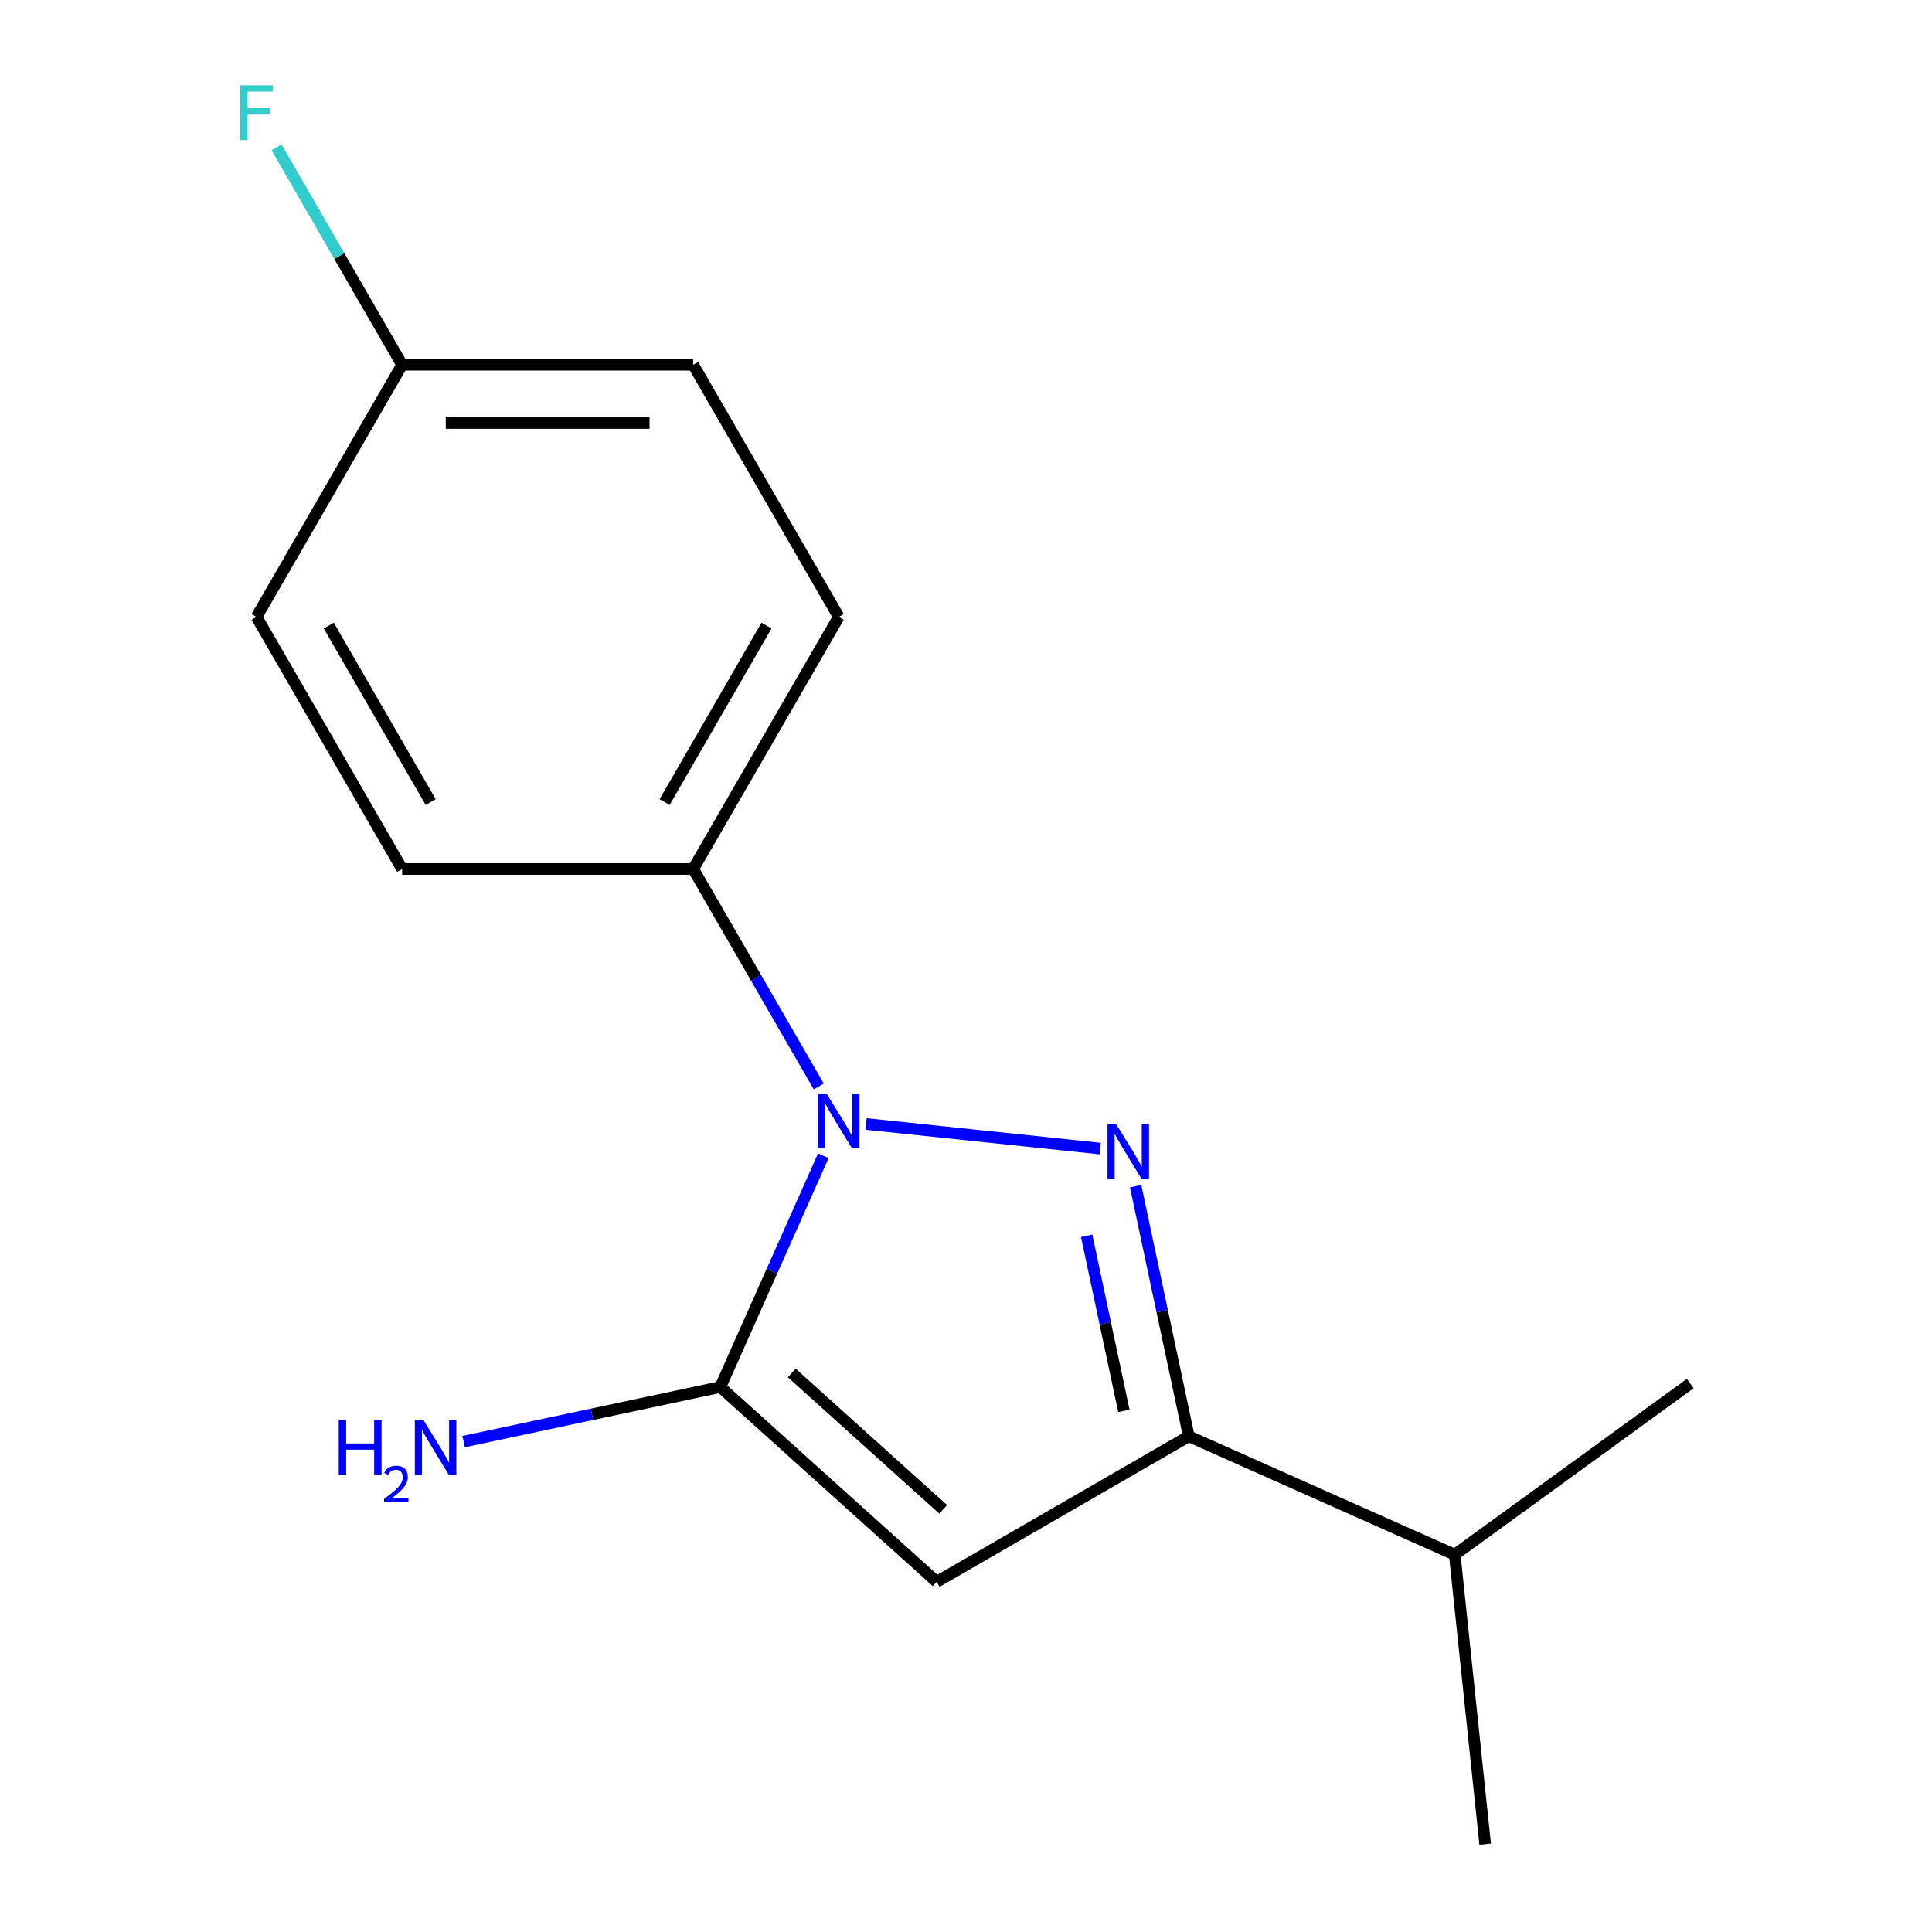<?xml version='1.0' encoding='iso-8859-1'?>
<svg version='1.1' baseProfile='full'
              xmlns='http://www.w3.org/2000/svg'
                      xmlns:rdkit='http://www.rdkit.org/xml'
                      xmlns:xlink='http://www.w3.org/1999/xlink'
                  xml:space='preserve'
width='1000px' height='1000px' viewBox='0 0 1000 1000'>
<!-- END OF HEADER -->
<rect style='opacity:1.0;fill:#FFFFFF;stroke:none' width='1000' height='1000' x='0' y='0'> </rect>
<path class='bond-0' d='M 569.482,594.504 L 448.282,581.765' style='fill:none;fill-rule:evenodd;stroke:#0000FF;stroke-width:6px;stroke-linecap:butt;stroke-linejoin:miter;stroke-opacity:1' />
<path class='bond-3' d='M 587.8,613.955 L 601.558,678.683' style='fill:none;fill-rule:evenodd;stroke:#0000FF;stroke-width:6px;stroke-linecap:butt;stroke-linejoin:miter;stroke-opacity:1' />
<path class='bond-3' d='M 601.558,678.683 L 615.316,743.411' style='fill:none;fill-rule:evenodd;stroke:#000000;stroke-width:6px;stroke-linecap:butt;stroke-linejoin:miter;stroke-opacity:1' />
<path class='bond-3' d='M 562.451,639.639 L 572.082,684.948' style='fill:none;fill-rule:evenodd;stroke:#0000FF;stroke-width:6px;stroke-linecap:butt;stroke-linejoin:miter;stroke-opacity:1' />
<path class='bond-3' d='M 572.082,684.948 L 581.712,730.258' style='fill:none;fill-rule:evenodd;stroke:#000000;stroke-width:6px;stroke-linecap:butt;stroke-linejoin:miter;stroke-opacity:1' />
<path class='bond-1' d='M 426.158,598.205 L 399.506,658.066' style='fill:none;fill-rule:evenodd;stroke:#0000FF;stroke-width:6px;stroke-linecap:butt;stroke-linejoin:miter;stroke-opacity:1' />
<path class='bond-1' d='M 399.506,658.066 L 372.855,717.927' style='fill:none;fill-rule:evenodd;stroke:#000000;stroke-width:6px;stroke-linecap:butt;stroke-linejoin:miter;stroke-opacity:1' />
<path class='bond-4' d='M 423.79,562.352 L 391.296,506.071' style='fill:none;fill-rule:evenodd;stroke:#0000FF;stroke-width:6px;stroke-linecap:butt;stroke-linejoin:miter;stroke-opacity:1' />
<path class='bond-4' d='M 391.296,506.071 L 358.802,449.79' style='fill:none;fill-rule:evenodd;stroke:#000000;stroke-width:6px;stroke-linecap:butt;stroke-linejoin:miter;stroke-opacity:1' />
<path class='bond-5' d='M 372.855,717.927 L 306.417,732.049' style='fill:none;fill-rule:evenodd;stroke:#000000;stroke-width:6px;stroke-linecap:butt;stroke-linejoin:miter;stroke-opacity:1' />
<path class='bond-5' d='M 306.417,732.049 L 239.979,746.171' style='fill:none;fill-rule:evenodd;stroke:#0000FF;stroke-width:6px;stroke-linecap:butt;stroke-linejoin:miter;stroke-opacity:1' />
<path class='bond-15' d='M 372.855,717.927 L 484.828,818.748' style='fill:none;fill-rule:evenodd;stroke:#000000;stroke-width:6px;stroke-linecap:butt;stroke-linejoin:miter;stroke-opacity:1' />
<path class='bond-15' d='M 409.815,710.655 L 488.196,781.23' style='fill:none;fill-rule:evenodd;stroke:#000000;stroke-width:6px;stroke-linecap:butt;stroke-linejoin:miter;stroke-opacity:1' />
<path class='bond-2' d='M 484.828,818.748 L 615.316,743.411' style='fill:none;fill-rule:evenodd;stroke:#000000;stroke-width:6px;stroke-linecap:butt;stroke-linejoin:miter;stroke-opacity:1' />
<path class='bond-6' d='M 615.316,743.411 L 752.965,804.696' style='fill:none;fill-rule:evenodd;stroke:#000000;stroke-width:6px;stroke-linecap:butt;stroke-linejoin:miter;stroke-opacity:1' />
<path class='bond-7' d='M 358.802,449.79 L 434.14,319.302' style='fill:none;fill-rule:evenodd;stroke:#000000;stroke-width:6px;stroke-linecap:butt;stroke-linejoin:miter;stroke-opacity:1' />
<path class='bond-7' d='M 344.005,415.149 L 396.741,323.807' style='fill:none;fill-rule:evenodd;stroke:#000000;stroke-width:6px;stroke-linecap:butt;stroke-linejoin:miter;stroke-opacity:1' />
<path class='bond-8' d='M 358.802,449.79 L 208.127,449.79' style='fill:none;fill-rule:evenodd;stroke:#000000;stroke-width:6px;stroke-linecap:butt;stroke-linejoin:miter;stroke-opacity:1' />
<path class='bond-13' d='M 752.965,804.696 L 768.715,954.545' style='fill:none;fill-rule:evenodd;stroke:#000000;stroke-width:6px;stroke-linecap:butt;stroke-linejoin:miter;stroke-opacity:1' />
<path class='bond-14' d='M 752.965,804.696 L 874.864,716.131' style='fill:none;fill-rule:evenodd;stroke:#000000;stroke-width:6px;stroke-linecap:butt;stroke-linejoin:miter;stroke-opacity:1' />
<path class='bond-10' d='M 434.14,319.302 L 358.802,188.813' style='fill:none;fill-rule:evenodd;stroke:#000000;stroke-width:6px;stroke-linecap:butt;stroke-linejoin:miter;stroke-opacity:1' />
<path class='bond-11' d='M 208.127,449.79 L 132.789,319.302' style='fill:none;fill-rule:evenodd;stroke:#000000;stroke-width:6px;stroke-linecap:butt;stroke-linejoin:miter;stroke-opacity:1' />
<path class='bond-11' d='M 222.924,415.149 L 170.188,323.807' style='fill:none;fill-rule:evenodd;stroke:#000000;stroke-width:6px;stroke-linecap:butt;stroke-linejoin:miter;stroke-opacity:1' />
<path class='bond-9' d='M 208.127,188.813 L 132.789,319.302' style='fill:none;fill-rule:evenodd;stroke:#000000;stroke-width:6px;stroke-linecap:butt;stroke-linejoin:miter;stroke-opacity:1' />
<path class='bond-12' d='M 208.127,188.813 L 175.633,132.532' style='fill:none;fill-rule:evenodd;stroke:#000000;stroke-width:6px;stroke-linecap:butt;stroke-linejoin:miter;stroke-opacity:1' />
<path class='bond-12' d='M 175.633,132.532 L 143.14,76.252' style='fill:none;fill-rule:evenodd;stroke:#33CCCC;stroke-width:6px;stroke-linecap:butt;stroke-linejoin:miter;stroke-opacity:1' />
<path class='bond-16' d='M 208.127,188.813 L 358.802,188.813' style='fill:none;fill-rule:evenodd;stroke:#000000;stroke-width:6px;stroke-linecap:butt;stroke-linejoin:miter;stroke-opacity:1' />
<path class='bond-16' d='M 230.728,218.948 L 336.201,218.948' style='fill:none;fill-rule:evenodd;stroke:#000000;stroke-width:6px;stroke-linecap:butt;stroke-linejoin:miter;stroke-opacity:1' />
<path  class='atom-0' d='M 577.729 581.868
L 587.009 596.868
Q 587.929 598.348, 589.409 601.028
Q 590.889 603.708, 590.969 603.868
L 590.969 581.868
L 594.729 581.868
L 594.729 610.188
L 590.849 610.188
L 580.889 593.788
Q 579.729 591.868, 578.489 589.668
Q 577.289 587.468, 576.929 586.788
L 576.929 610.188
L 573.249 610.188
L 573.249 581.868
L 577.729 581.868
' fill='#0000FF'/>
<path  class='atom-1' d='M 427.88 566.118
L 437.16 581.118
Q 438.08 582.598, 439.56 585.278
Q 441.04 587.958, 441.12 588.118
L 441.12 566.118
L 444.88 566.118
L 444.88 594.438
L 441 594.438
L 431.04 578.038
Q 429.88 576.118, 428.64 573.918
Q 427.44 571.718, 427.08 571.038
L 427.08 594.438
L 423.4 594.438
L 423.4 566.118
L 427.88 566.118
' fill='#0000FF'/>
<path  class='atom-6' d='M 175.339 735.094
L 179.179 735.094
L 179.179 747.134
L 193.659 747.134
L 193.659 735.094
L 197.499 735.094
L 197.499 763.414
L 193.659 763.414
L 193.659 750.334
L 179.179 750.334
L 179.179 763.414
L 175.339 763.414
L 175.339 735.094
' fill='#0000FF'/>
<path  class='atom-6' d='M 198.872 762.42
Q 199.558 760.652, 201.195 759.675
Q 202.832 758.672, 205.102 758.672
Q 207.927 758.672, 209.511 760.203
Q 211.095 761.734, 211.095 764.453
Q 211.095 767.225, 209.036 769.812
Q 207.003 772.4, 202.779 775.462
L 211.412 775.462
L 211.412 777.574
L 198.819 777.574
L 198.819 775.805
Q 202.304 773.324, 204.363 771.476
Q 206.449 769.628, 207.452 767.964
Q 208.455 766.301, 208.455 764.585
Q 208.455 762.79, 207.558 761.787
Q 206.66 760.784, 205.102 760.784
Q 203.598 760.784, 202.594 761.391
Q 201.591 761.998, 200.878 763.344
L 198.872 762.42
' fill='#0000FF'/>
<path  class='atom-6' d='M 219.212 735.094
L 228.492 750.094
Q 229.412 751.574, 230.892 754.254
Q 232.372 756.934, 232.452 757.094
L 232.452 735.094
L 236.212 735.094
L 236.212 763.414
L 232.332 763.414
L 222.372 747.014
Q 221.212 745.094, 219.972 742.894
Q 218.772 740.694, 218.412 740.014
L 218.412 763.414
L 214.732 763.414
L 214.732 735.094
L 219.212 735.094
' fill='#0000FF'/>
<path  class='atom-13' d='M 124.369 44.165
L 141.209 44.165
L 141.209 47.405
L 128.169 47.405
L 128.169 56.005
L 139.769 56.005
L 139.769 59.285
L 128.169 59.285
L 128.169 72.485
L 124.369 72.485
L 124.369 44.165
' fill='#33CCCC'/>
</svg>
